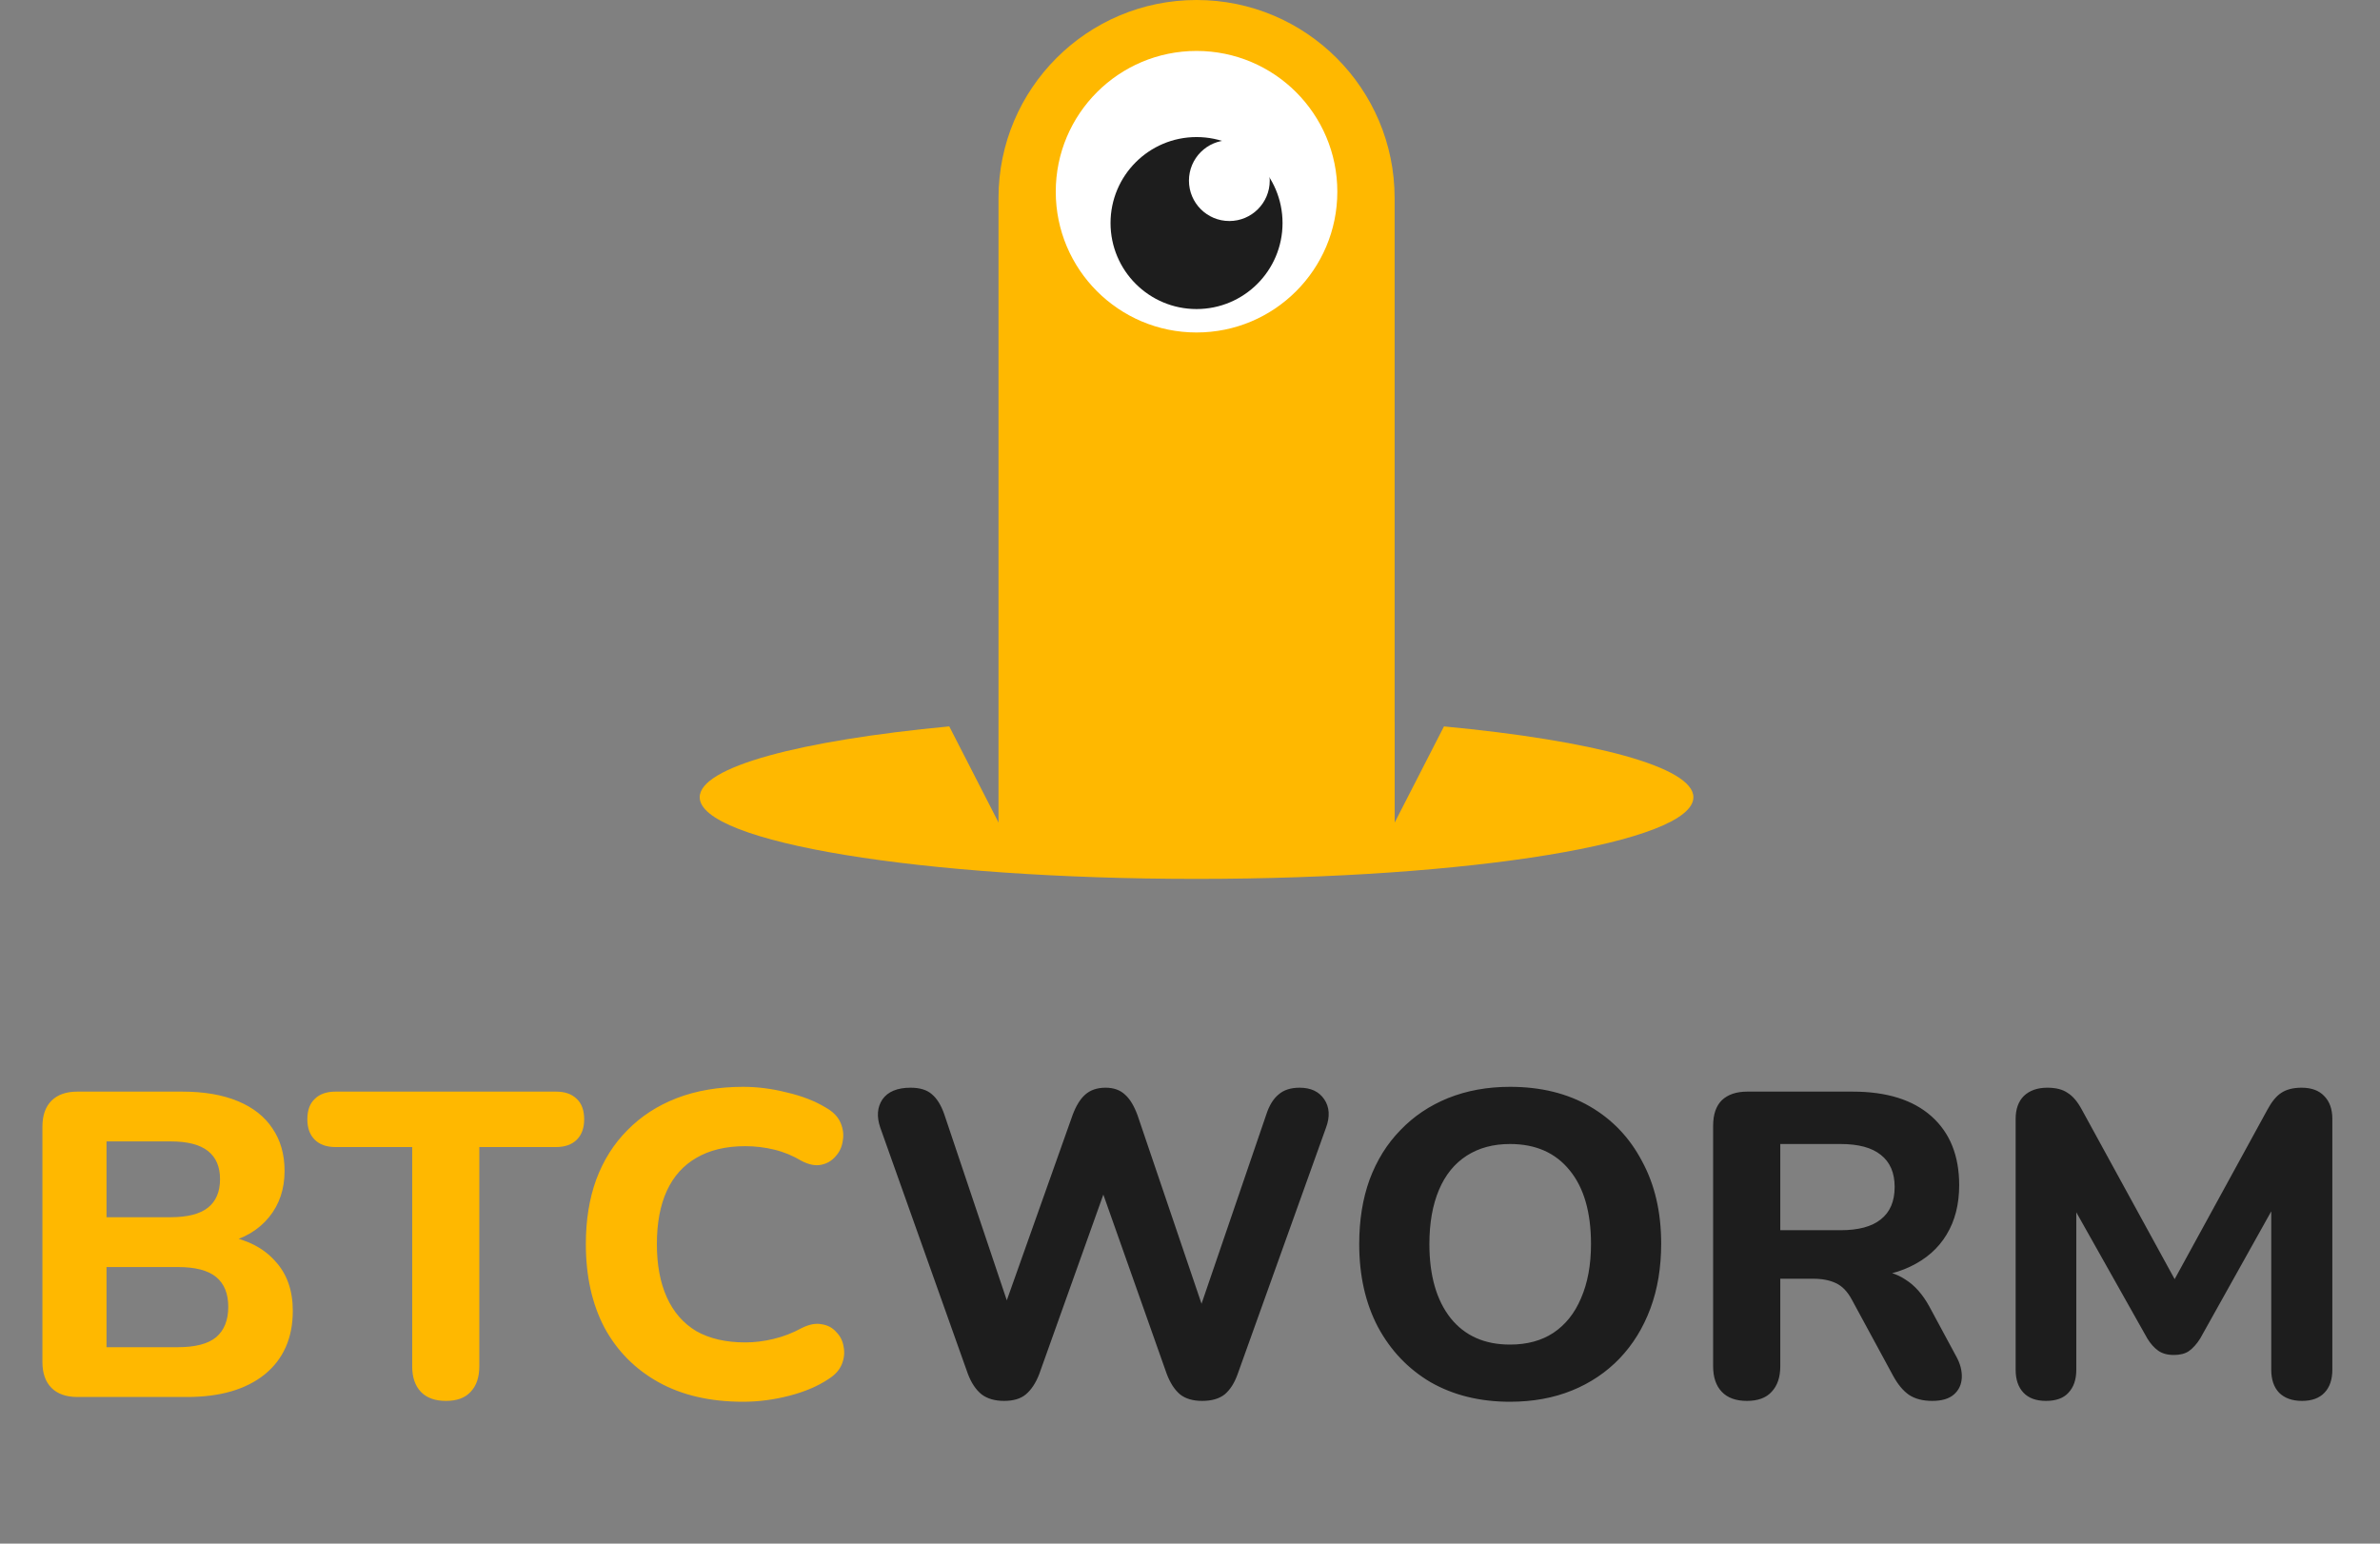 <svg width="111" height="72" viewBox="0 0 111 72" fill="none" xmlns="http://www.w3.org/2000/svg">
<rect x="0" y="0" width="111" height="72" fill="#808080" stroke="none"/>
<path d="M3.614 65.16C3.089 65.16 2.685 65.019 2.402 64.736C2.119 64.453 1.978 64.049 1.978 63.523V52.552C1.978 52.027 2.119 51.623 2.402 51.34C2.685 51.057 3.089 50.916 3.614 50.916H8.504C9.514 50.916 10.376 51.064 11.09 51.36C11.804 51.656 12.343 52.081 12.707 52.633C13.084 53.185 13.272 53.845 13.272 54.613C13.272 55.462 13.03 56.182 12.545 56.775C12.06 57.368 11.393 57.765 10.544 57.967V57.644C11.528 57.819 12.289 58.21 12.828 58.816C13.38 59.408 13.656 60.183 13.656 61.139C13.656 62.406 13.218 63.396 12.343 64.109C11.467 64.81 10.262 65.16 8.726 65.16H3.614ZM4.968 62.837H8.302C9.11 62.837 9.703 62.682 10.08 62.372C10.457 62.049 10.646 61.577 10.646 60.958C10.646 60.338 10.457 59.873 10.08 59.563C9.703 59.254 9.11 59.099 8.302 59.099H4.968V62.837ZM4.968 56.775H7.958C8.74 56.775 9.319 56.627 9.696 56.331C10.073 56.034 10.262 55.59 10.262 54.997C10.262 54.418 10.073 53.98 9.696 53.684C9.319 53.387 8.74 53.239 7.958 53.239H4.968V56.775ZM20.8 65.342C20.288 65.342 19.897 65.201 19.628 64.918C19.358 64.635 19.224 64.237 19.224 63.726V53.502H15.647C15.23 53.502 14.906 53.387 14.678 53.158C14.448 52.929 14.334 52.613 14.334 52.209C14.334 51.791 14.448 51.474 14.678 51.259C14.906 51.03 15.23 50.916 15.647 50.916H25.932C26.349 50.916 26.673 51.03 26.902 51.259C27.131 51.474 27.245 51.791 27.245 52.209C27.245 52.613 27.131 52.929 26.902 53.158C26.673 53.387 26.349 53.502 25.932 53.502H22.355V63.726C22.355 64.237 22.221 64.635 21.951 64.918C21.695 65.201 21.311 65.342 20.8 65.342ZM34.657 65.382C33.122 65.382 31.808 65.079 30.717 64.473C29.626 63.867 28.784 63.018 28.192 61.927C27.612 60.823 27.323 59.523 27.323 58.028C27.323 56.91 27.484 55.906 27.808 55.017C28.144 54.115 28.629 53.347 29.262 52.714C29.896 52.067 30.663 51.569 31.566 51.219C32.482 50.868 33.512 50.693 34.657 50.693C35.331 50.693 36.011 50.781 36.698 50.956C37.398 51.117 38.005 51.353 38.517 51.663C38.853 51.852 39.082 52.087 39.203 52.37C39.325 52.653 39.358 52.936 39.304 53.219C39.264 53.502 39.15 53.744 38.961 53.946C38.786 54.148 38.564 54.276 38.294 54.33C38.025 54.384 37.722 54.323 37.385 54.148C36.981 53.906 36.557 53.731 36.112 53.623C35.667 53.515 35.216 53.461 34.758 53.461C33.856 53.461 33.095 53.643 32.475 54.007C31.869 54.357 31.411 54.869 31.101 55.542C30.791 56.216 30.636 57.044 30.636 58.028C30.636 58.998 30.791 59.826 31.101 60.513C31.411 61.2 31.869 61.725 32.475 62.089C33.095 62.439 33.856 62.614 34.758 62.614C35.189 62.614 35.627 62.56 36.072 62.453C36.53 62.345 36.967 62.176 37.385 61.947C37.735 61.772 38.045 61.712 38.314 61.766C38.597 61.806 38.826 61.927 39.001 62.129C39.19 62.318 39.304 62.547 39.345 62.816C39.399 63.086 39.372 63.355 39.264 63.625C39.156 63.894 38.954 64.123 38.658 64.311C38.16 64.648 37.547 64.911 36.819 65.1C36.092 65.288 35.371 65.382 34.657 65.382Z" fill="#FFB800"/>
<path d="M46.833 65.342C46.402 65.342 46.051 65.241 45.782 65.039C45.513 64.823 45.297 64.5 45.136 64.069L41.054 52.593C40.879 52.081 40.913 51.643 41.155 51.279C41.411 50.916 41.849 50.734 42.468 50.734C42.9 50.734 43.23 50.835 43.459 51.037C43.701 51.239 43.896 51.555 44.044 51.986L47.378 61.907H46.51L50.025 52.007C50.187 51.575 50.382 51.259 50.611 51.057C50.854 50.841 51.17 50.734 51.561 50.734C51.938 50.734 52.241 50.841 52.47 51.057C52.699 51.259 52.894 51.582 53.056 52.027L56.41 61.907H55.663L59.057 51.986C59.192 51.569 59.38 51.259 59.623 51.057C59.865 50.841 60.195 50.734 60.613 50.734C61.138 50.734 61.522 50.916 61.764 51.279C62.007 51.643 62.034 52.081 61.845 52.593L57.723 64.089C57.575 64.507 57.373 64.823 57.117 65.039C56.861 65.241 56.511 65.342 56.067 65.342C55.636 65.342 55.292 65.241 55.036 65.039C54.78 64.823 54.571 64.5 54.41 64.069L51.217 55.037H51.702L48.469 64.089C48.308 64.507 48.099 64.823 47.843 65.039C47.601 65.241 47.264 65.342 46.833 65.342ZM70.424 65.382C69.023 65.382 67.79 65.079 66.726 64.473C65.675 63.854 64.854 62.992 64.261 61.887C63.682 60.782 63.392 59.496 63.392 58.028C63.392 56.91 63.554 55.906 63.877 55.017C64.214 54.115 64.692 53.347 65.312 52.714C65.931 52.067 66.672 51.569 67.534 51.219C68.41 50.868 69.373 50.693 70.424 50.693C71.852 50.693 73.091 50.996 74.141 51.602C75.192 52.209 76.007 53.064 76.586 54.169C77.179 55.26 77.475 56.539 77.475 58.008C77.475 59.126 77.307 60.136 76.97 61.038C76.633 61.941 76.155 62.715 75.536 63.362C74.916 64.008 74.175 64.507 73.313 64.857C72.451 65.207 71.488 65.382 70.424 65.382ZM70.424 62.715C71.218 62.715 71.892 62.533 72.444 62.17C73.01 61.793 73.441 61.254 73.737 60.553C74.047 59.84 74.202 58.998 74.202 58.028C74.202 56.546 73.872 55.401 73.212 54.593C72.552 53.771 71.623 53.36 70.424 53.36C69.642 53.36 68.969 53.542 68.403 53.906C67.837 54.27 67.406 54.802 67.11 55.502C66.814 56.203 66.665 57.044 66.665 58.028C66.665 59.496 66.996 60.648 67.656 61.483C68.316 62.304 69.238 62.715 70.424 62.715ZM81.474 65.342C80.962 65.342 80.571 65.201 80.302 64.918C80.032 64.635 79.898 64.237 79.898 63.726V52.512C79.898 51.986 80.032 51.589 80.302 51.32C80.585 51.05 80.982 50.916 81.494 50.916H86.404C87.993 50.916 89.219 51.299 90.081 52.067C90.943 52.835 91.374 53.906 91.374 55.28C91.374 56.169 91.179 56.937 90.788 57.583C90.398 58.23 89.832 58.728 89.091 59.078C88.364 59.429 87.468 59.604 86.404 59.604L86.566 59.26H87.394C87.96 59.26 88.451 59.402 88.869 59.684C89.3 59.954 89.67 60.371 89.98 60.937L91.233 63.261C91.421 63.598 91.509 63.928 91.496 64.251C91.482 64.574 91.361 64.837 91.132 65.039C90.903 65.241 90.566 65.342 90.122 65.342C89.677 65.342 89.314 65.248 89.031 65.059C88.761 64.871 88.519 64.581 88.303 64.19L86.364 60.614C86.162 60.237 85.912 59.981 85.616 59.846C85.333 59.712 84.983 59.644 84.565 59.644H83.03V63.726C83.03 64.237 82.895 64.635 82.626 64.918C82.37 65.201 81.986 65.342 81.474 65.342ZM83.03 57.381H85.838C86.673 57.381 87.3 57.213 87.717 56.876C88.148 56.539 88.364 56.034 88.364 55.361C88.364 54.701 88.148 54.202 87.717 53.865C87.3 53.529 86.673 53.36 85.838 53.36H83.03V57.381ZM95.421 65.342C94.963 65.342 94.613 65.214 94.371 64.958C94.128 64.702 94.007 64.345 94.007 63.887V52.188C94.007 51.73 94.135 51.373 94.391 51.117C94.66 50.862 95.024 50.734 95.482 50.734C95.886 50.734 96.203 50.815 96.431 50.976C96.674 51.124 96.896 51.387 97.098 51.764L101.766 60.291H101.079L105.746 51.764C105.948 51.387 106.164 51.124 106.393 50.976C106.635 50.815 106.952 50.734 107.342 50.734C107.8 50.734 108.151 50.862 108.393 51.117C108.649 51.373 108.777 51.73 108.777 52.188V63.887C108.777 64.345 108.656 64.702 108.413 64.958C108.171 65.214 107.821 65.342 107.363 65.342C106.905 65.342 106.548 65.214 106.292 64.958C106.049 64.702 105.928 64.345 105.928 63.887V55.704H106.373L102.614 62.432C102.453 62.688 102.278 62.884 102.089 63.018C101.914 63.14 101.678 63.2 101.382 63.2C101.085 63.2 100.843 63.133 100.654 62.998C100.466 62.864 100.297 62.675 100.149 62.432L96.351 55.684H96.836V63.887C96.836 64.345 96.714 64.702 96.472 64.958C96.243 65.214 95.893 65.342 95.421 65.342Z" fill="#1D1D1D"/>
<path d="M65.043 9.237C65.043 4.135 60.907 3.6153e-07 55.806 8.07499e-07C50.705 1.25347e-06 46.569 4.135 46.569 9.237L46.569 38.374L65.043 38.374L65.043 9.237Z" fill="#FFB800"/>
<circle cx="55.805" cy="8.942" r="6.566" transform="rotate(180 55.805 8.942)" fill="white"/>
<circle cx="55.805" cy="10.404" r="4.011" transform="rotate(180 55.805 10.404)" fill="#1D1D1D"/>
<circle cx="57.335" cy="8.425" r="1.884" transform="rotate(180 57.335 8.425)" fill="white"/>
<path fill-rule="evenodd" clip-rule="evenodd" d="M44.272 33.881L46.575 38.375V33.691C49.403 33.489 52.525 33.377 55.806 33.377C59.089 33.377 62.212 33.489 65.042 33.691V38.375L67.345 33.882C74.297 34.539 78.978 35.772 78.978 37.185C78.978 39.289 68.603 40.994 55.806 40.994C43.008 40.994 32.633 39.289 32.633 37.185C32.633 35.772 37.316 34.538 44.272 33.881Z" fill="#FFB800"/>
</svg>
